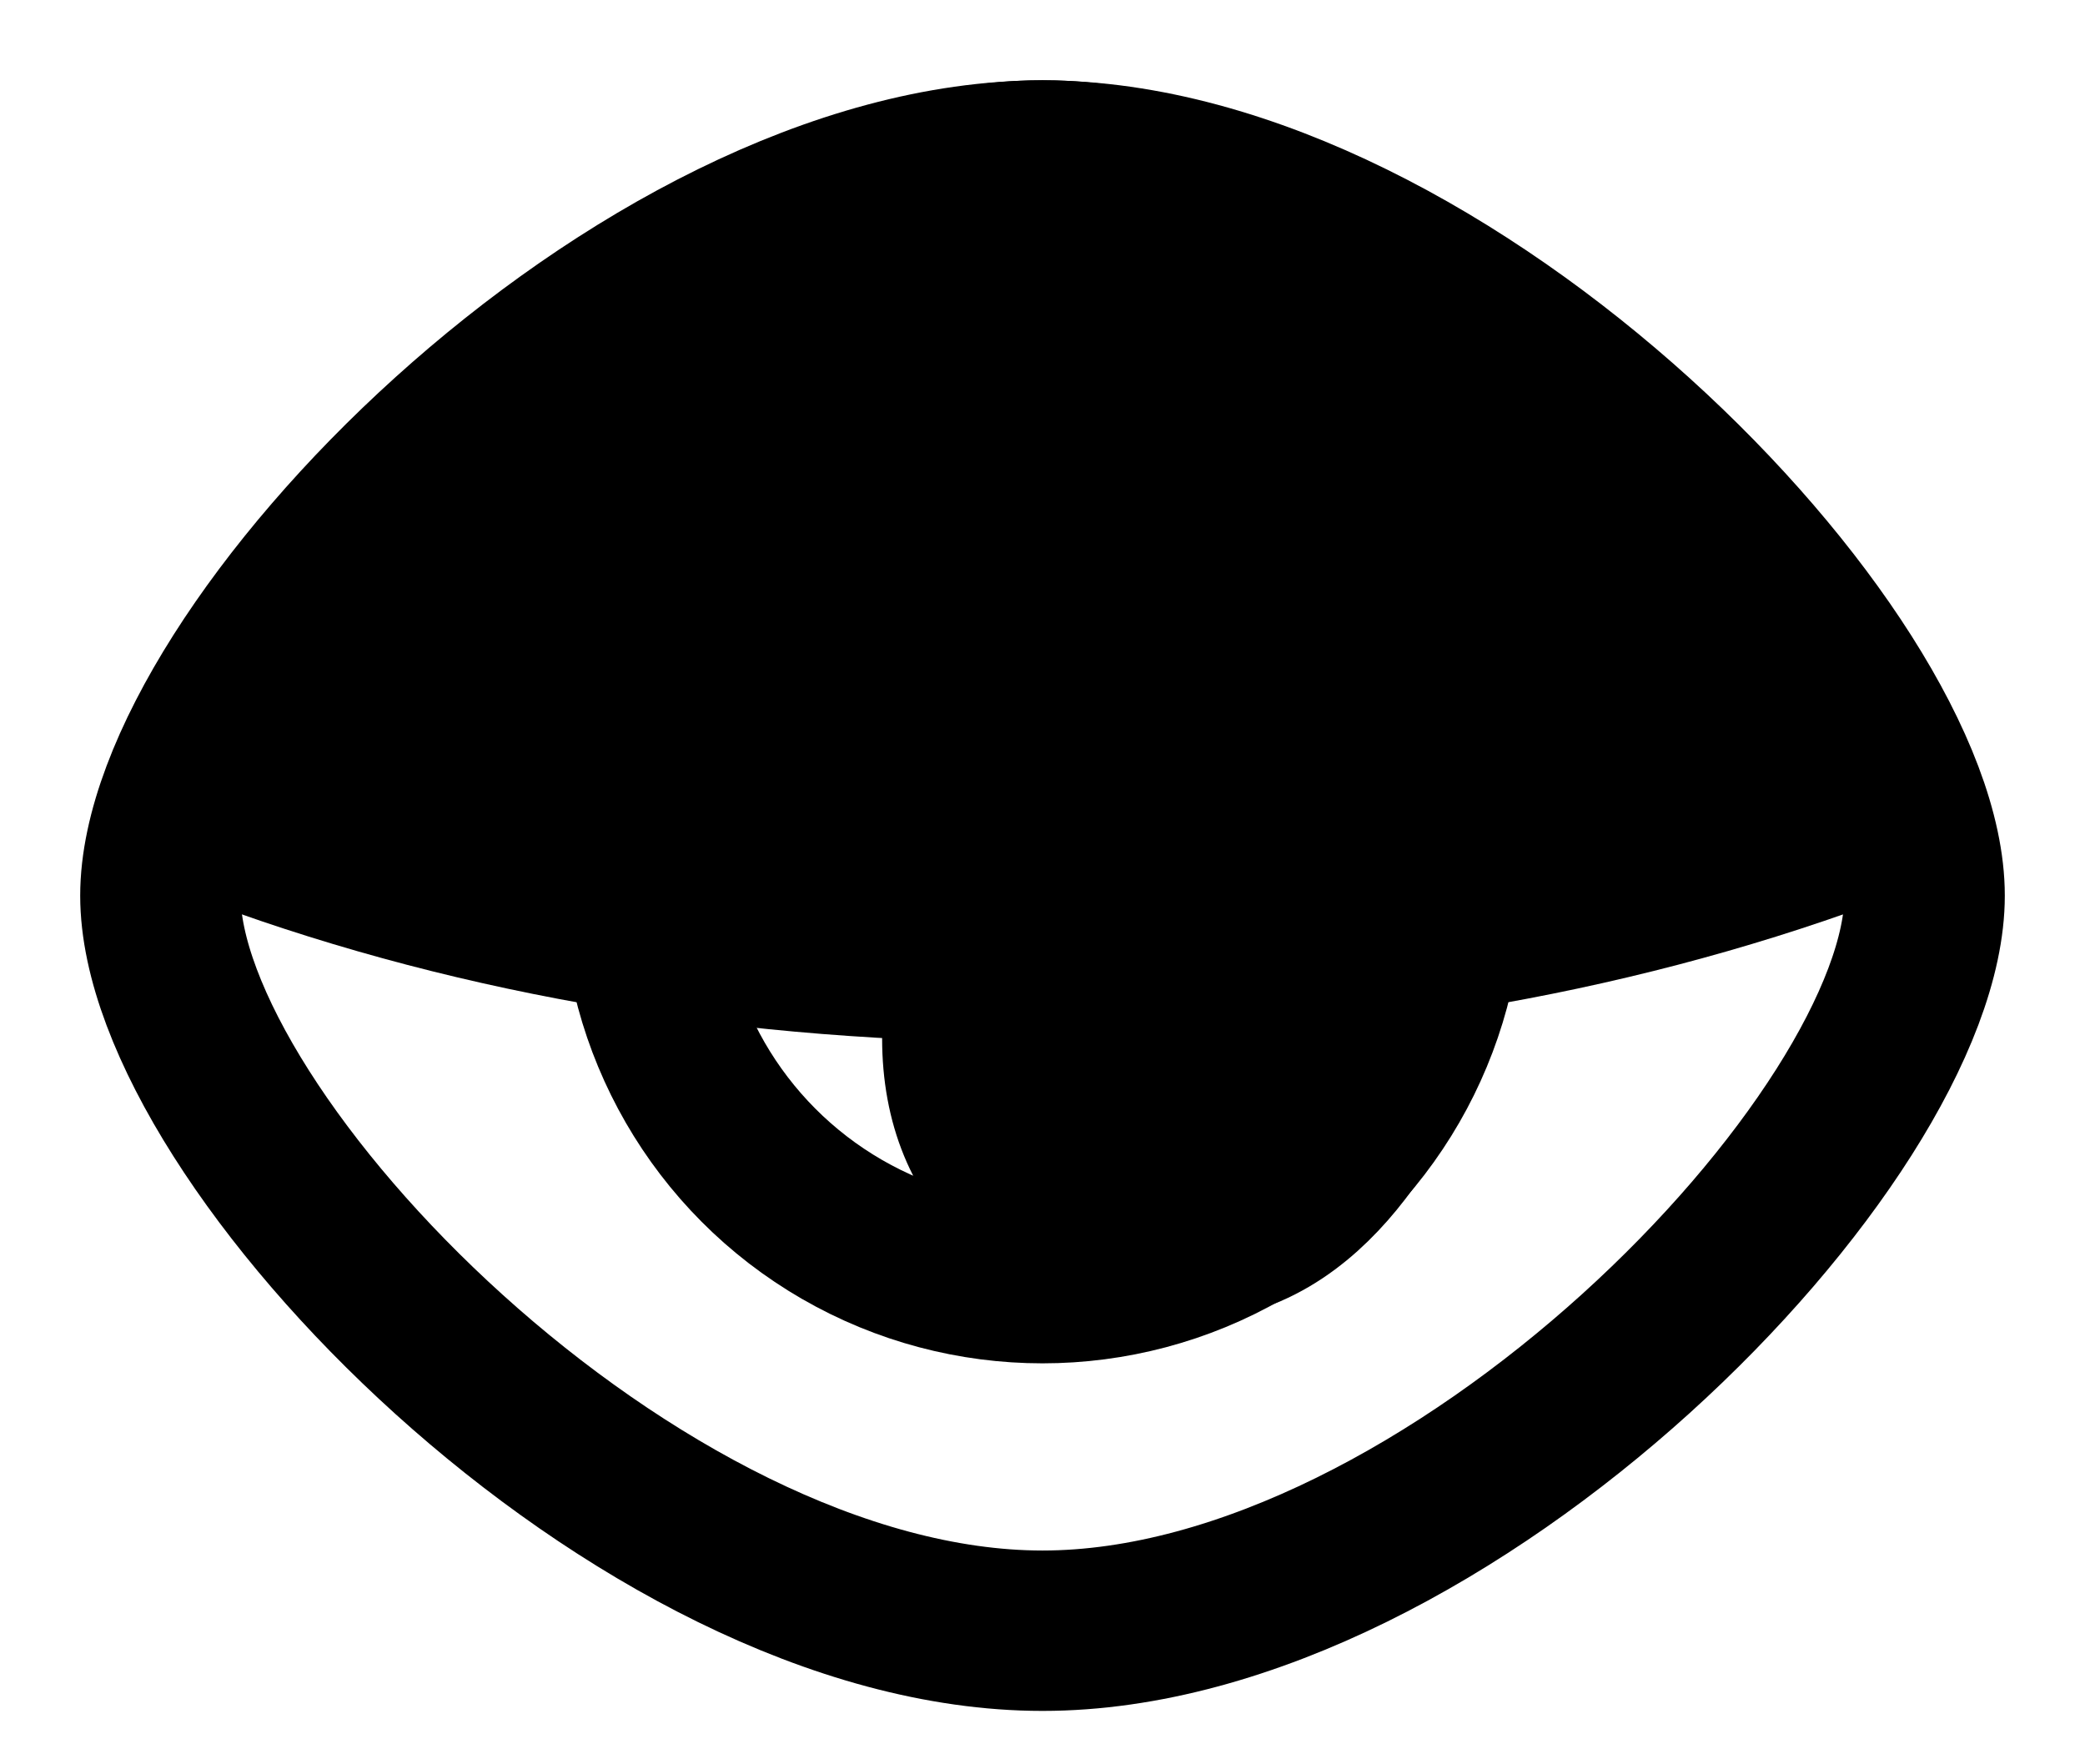 <svg height="11" viewBox="0 0 13 11" width="13" xmlns="http://www.w3.org/2000/svg"><g fill="none" fill-rule="evenodd" stroke="#000" stroke-linecap="square" stroke-linejoin="round" transform="translate(1 1)"><path d="m5.5 9.167c2.531 0 5.5-3.078 5.5-4.583s-2.969-4.583-5.5-4.583-5.5 3.064-5.5 4.583c0 1.519 2.969 4.583 5.5 4.583z"/><path d="m5.5 5c1.818 0 3.485-.278 5-.833-1.799-2.778-3.466-4.167-5-4.167-1.534 0-3.201 1.389-5 4.167 1.515.556 3.182.833 5 .833z" fill="#000"/><circle cx="5.5" cy="4.5" r="2.5"/><path d="m6.367 6.741c.815 0 1.25-.915 1.441-1.371 0-.815-.519-1.371-1.333-1.371s-1.475.66-1.475 1.475.552 1.267 1.367 1.267z" fill="#000"/></g></svg>